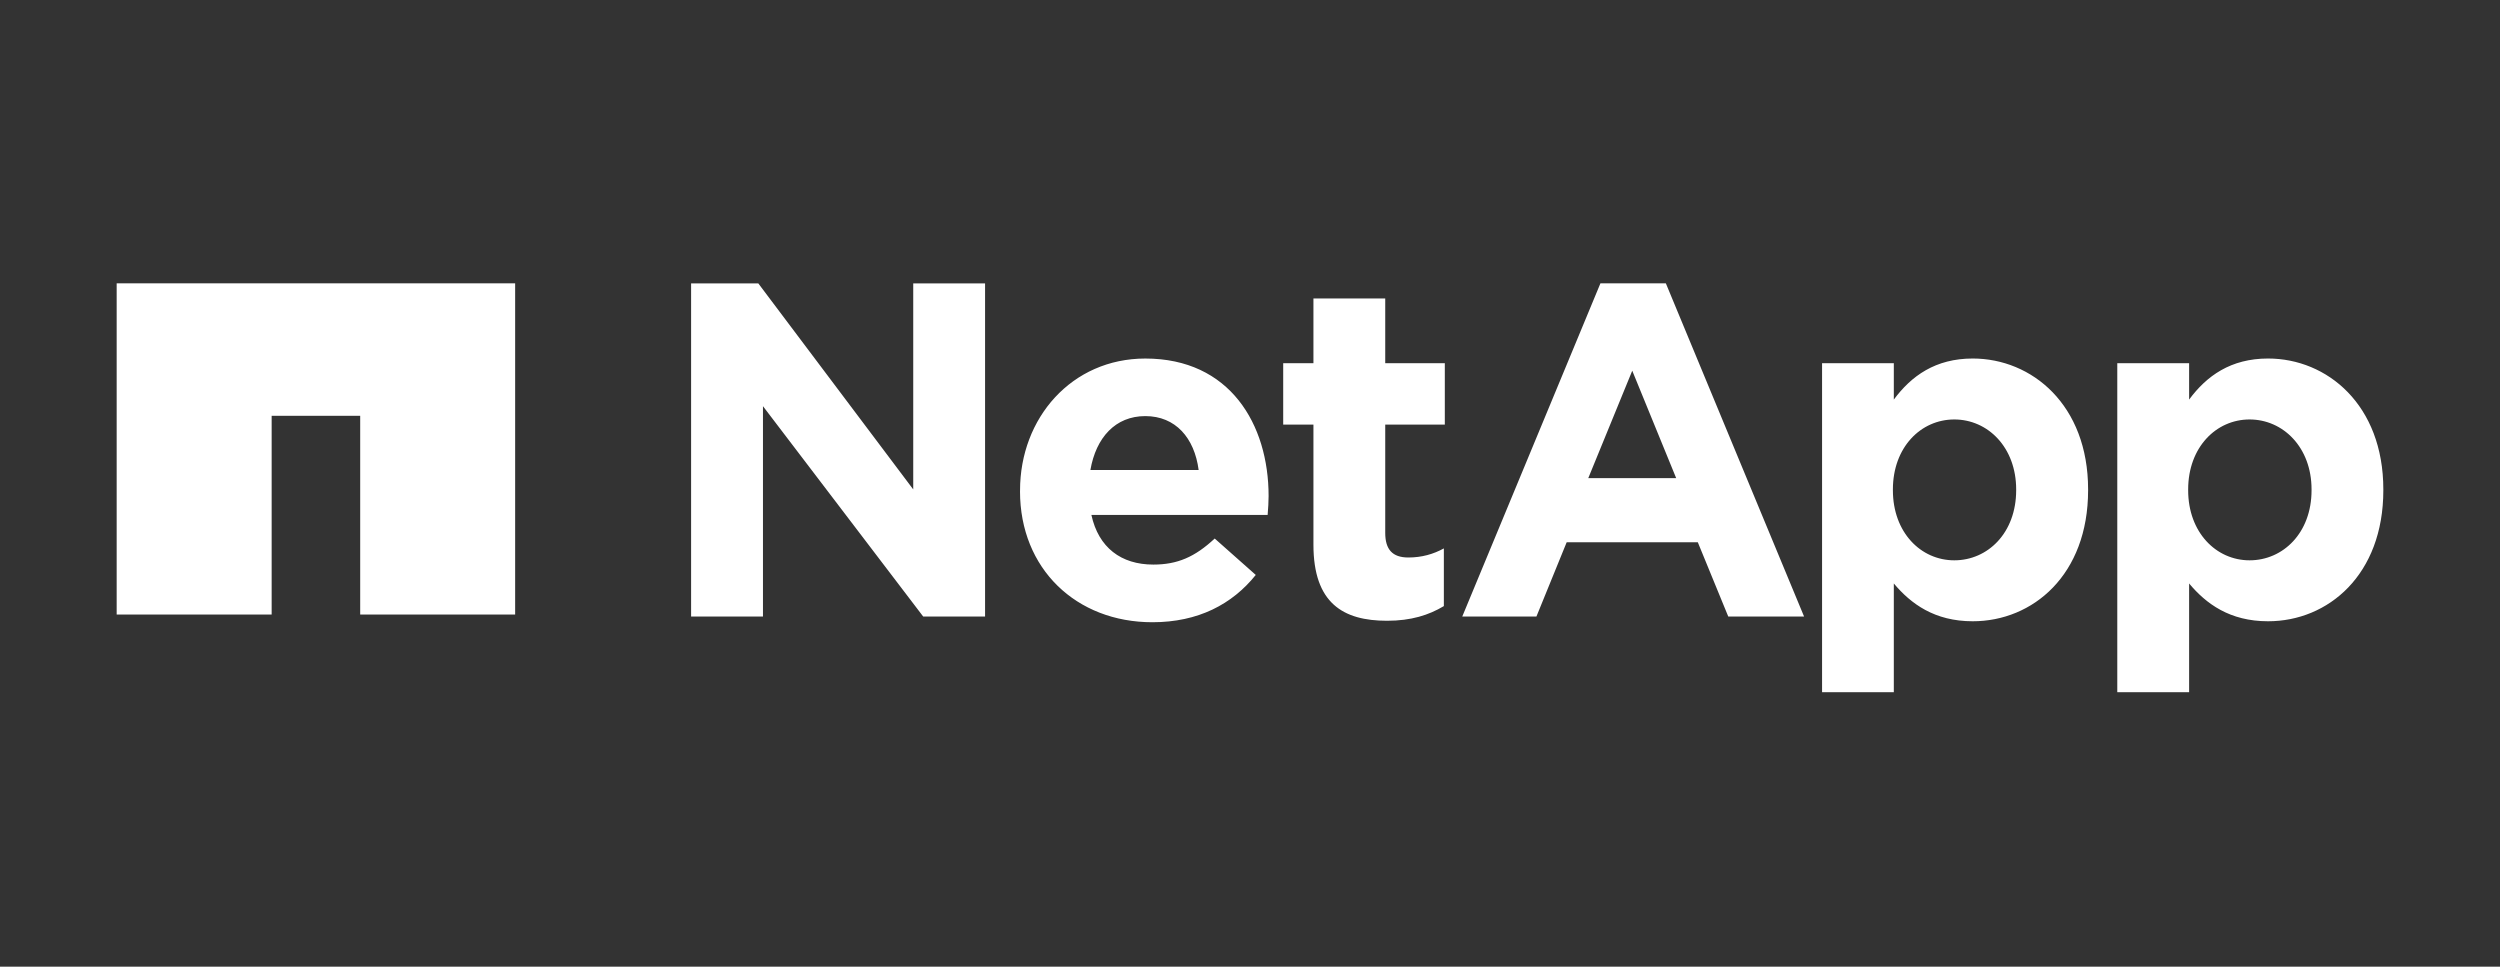 <svg width="150" height="58" viewBox="0 0 150 58" fill="none" xmlns="http://www.w3.org/2000/svg">
<rect x="0" y="0" width="150" height="58" fill="#333333" stroke="none"/>
<path d="M7 17V36.872H16.299V24.948H21.612V36.872H30.909V17H7Z" fill="white"/>
<path d="M41.466 17.002H45.497L54.794 29.364V17.002H59.104V36.992H55.392L45.778 24.371V36.993H41.466L41.466 17.002ZM61.201 29.478C61.201 34.13 64.575 37.334 69.143 37.334C71.891 37.334 73.932 36.256 75.346 34.496L72.883 32.312C71.692 33.42 70.644 33.875 69.199 33.875C67.267 33.875 65.91 32.853 65.484 30.897H76.058C76.091 30.501 76.116 30.1 76.116 29.765C76.116 25.453 73.792 21.512 68.72 21.512C64.296 21.512 61.203 25.084 61.203 29.419V29.478M65.424 28.2C65.763 26.247 66.927 24.966 68.718 24.966C70.529 24.966 71.665 26.269 71.919 28.2H65.424ZM78.806 32.68C78.806 36.197 80.592 37.246 83.223 37.246C84.67 37.246 85.725 36.906 86.631 36.366V32.904C86.006 33.25 85.298 33.45 84.501 33.45C83.541 33.45 83.114 32.964 83.114 31.972V25.477H86.689V21.793H83.114V17.908H78.806V21.793H76.992V25.478H78.806L78.806 32.68ZM109.324 41.53H113.629V35.008C114.651 36.226 116.069 37.276 118.364 37.276C121.969 37.276 125.286 34.498 125.286 29.418V29.364C125.286 24.288 121.913 21.511 118.364 21.511C116.127 21.511 114.68 22.556 113.629 23.975V21.793H109.324V41.53ZM120.97 29.418C120.97 31.971 119.27 33.619 117.258 33.619C115.246 33.619 113.574 31.943 113.574 29.418V29.364C113.574 26.84 115.247 25.168 117.258 25.168C119.27 25.168 120.97 26.84 120.97 29.364V29.418ZM127.037 41.53H131.347V35.008C132.366 36.226 133.785 37.276 136.084 37.276C139.682 37.276 143 34.498 143 29.418V29.364C143 24.288 139.628 21.511 136.084 21.511C133.844 21.511 132.396 22.556 131.347 23.975V21.793H127.037V41.53ZM138.693 29.418C138.693 31.971 136.988 33.619 134.974 33.619C132.967 33.619 131.29 31.943 131.29 29.418V29.364C131.29 26.84 132.967 25.168 134.974 25.168C136.987 25.168 138.693 26.84 138.693 29.364V29.418ZM87.735 36.993H92.185L94 32.537H101.869L103.696 36.993H108.245L99.951 17H96.026L87.735 36.993ZM95.296 28.688L97.935 22.242L100.571 28.688H95.296Z" fill="white"/>
</svg>
